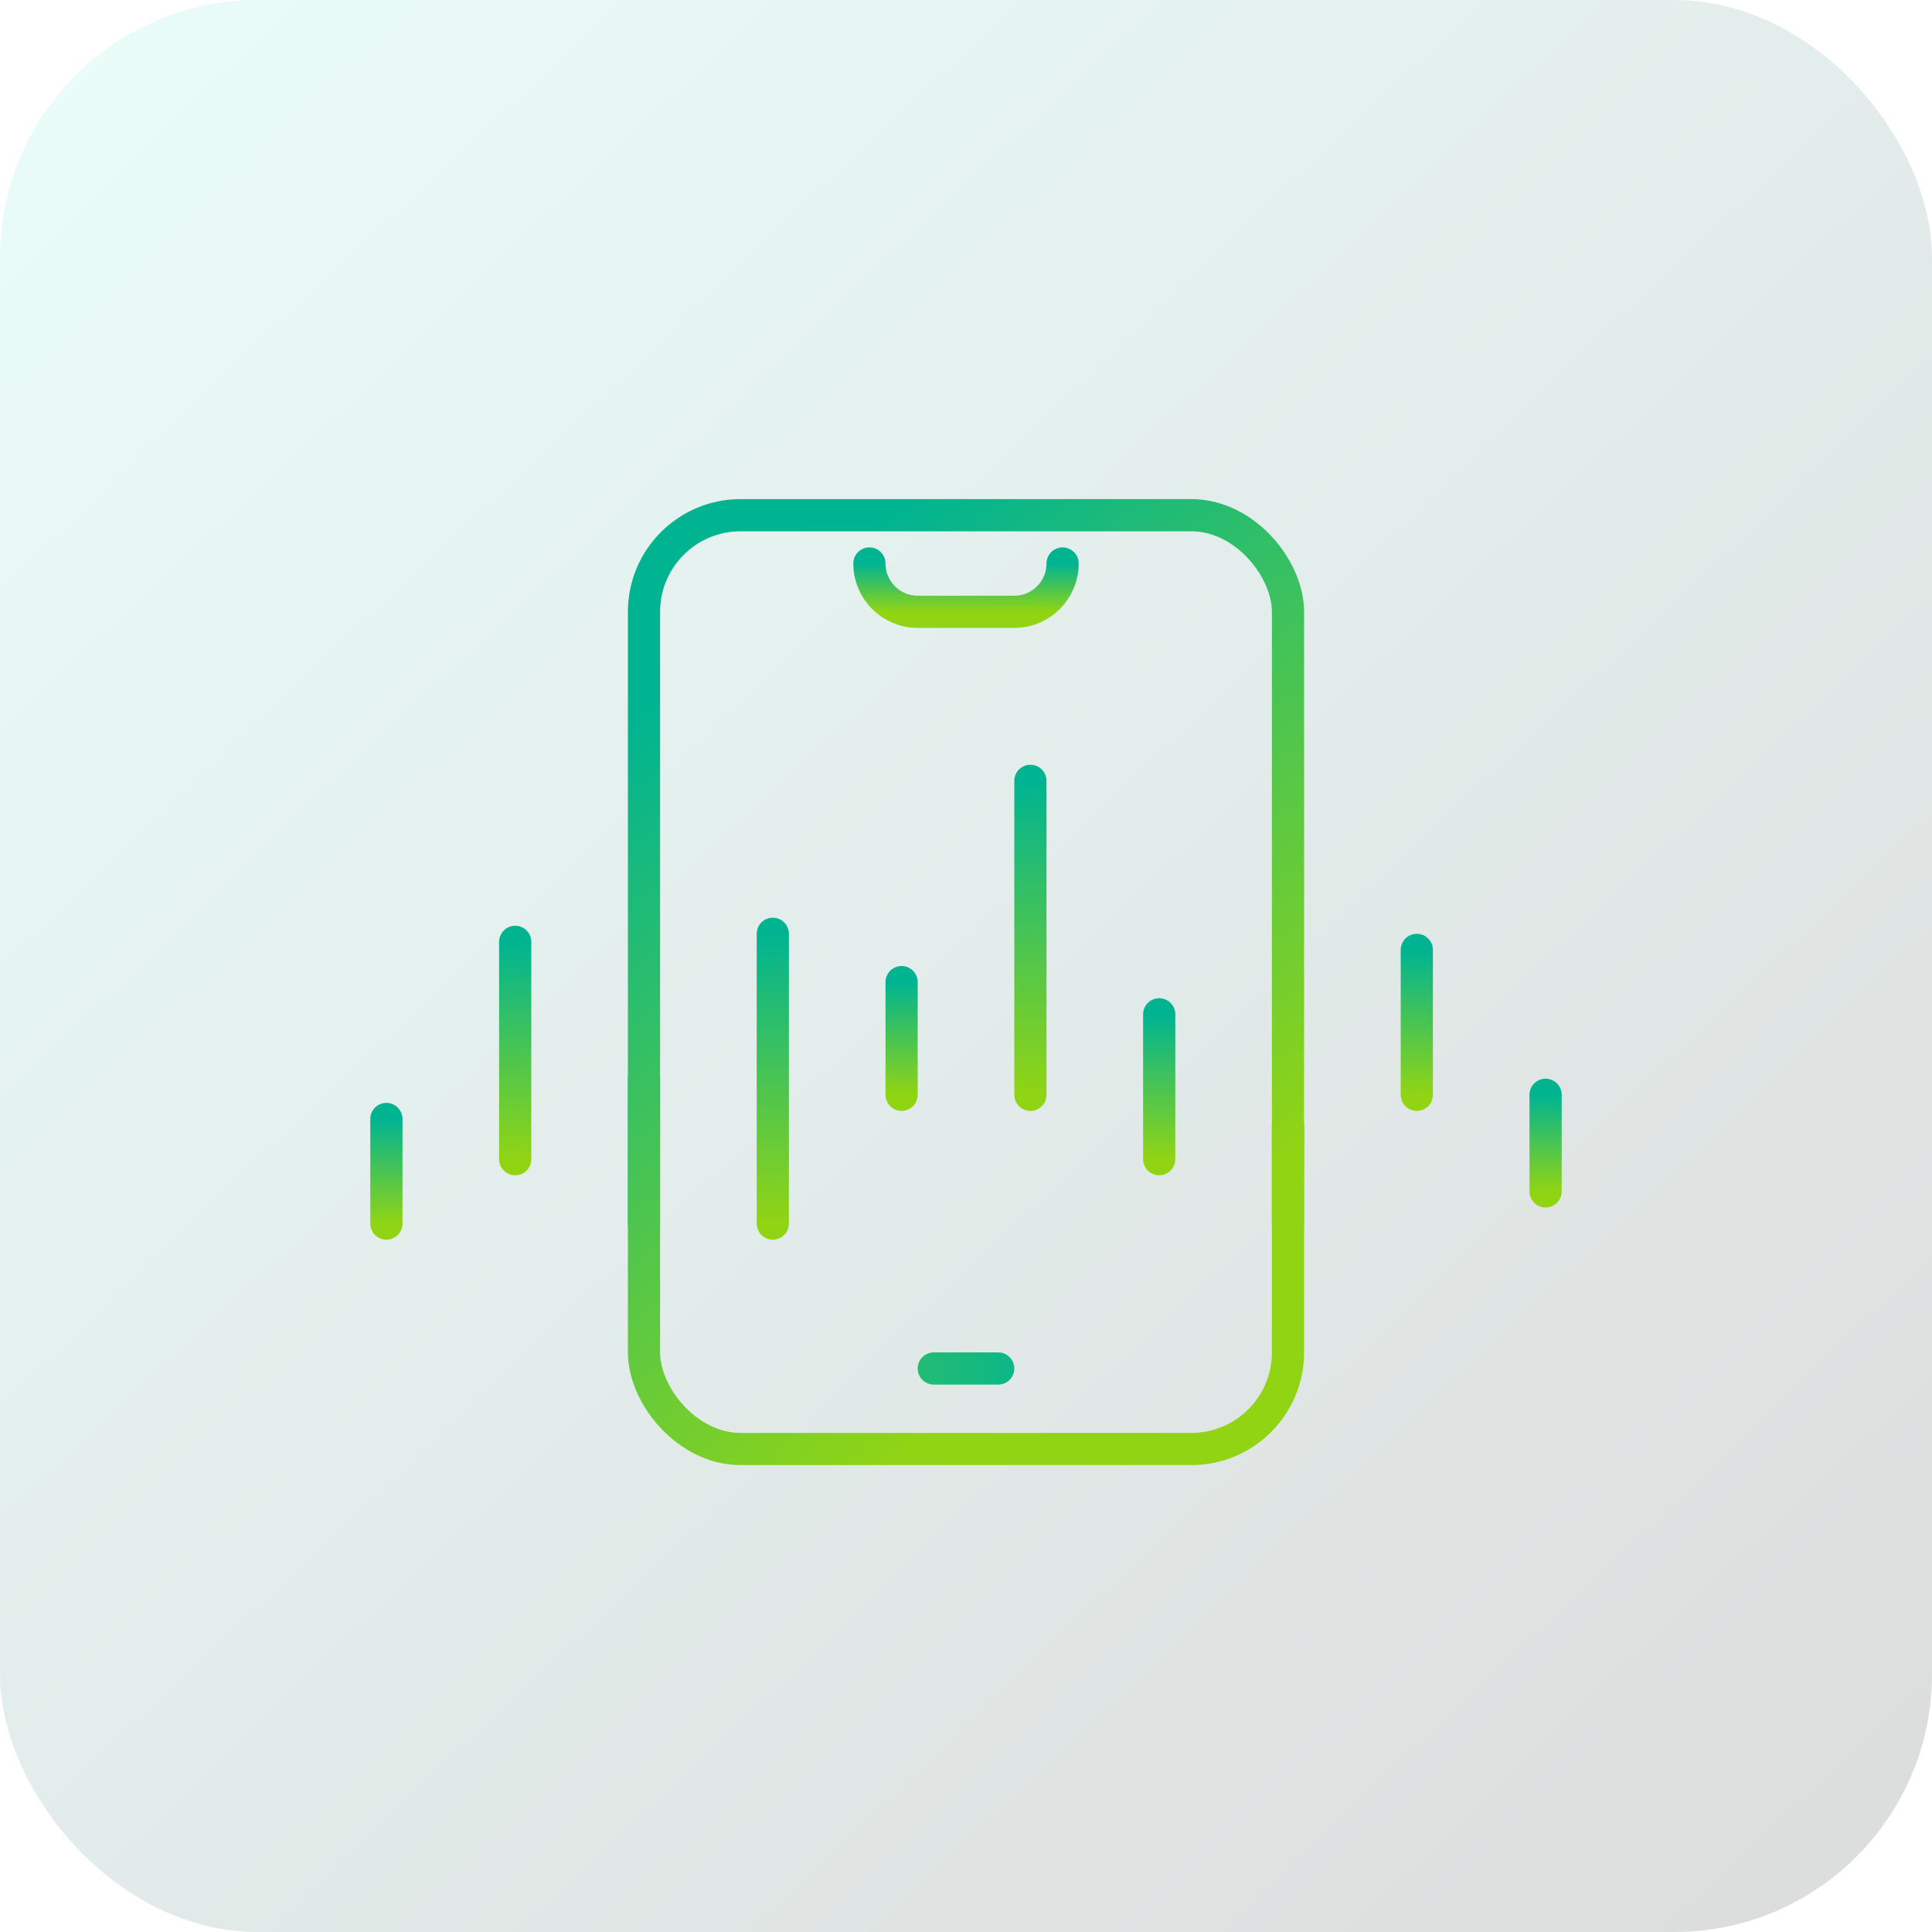 <svg width="120" height="120" viewBox="0 0 120 120" fill="none" xmlns="http://www.w3.org/2000/svg">
<rect width="120" height="120" rx="16" fill="url(#paint0_linear_2855_21944)" fill-opacity="0.15"/>
<path d="M32 72V58.5" stroke="url(#paint1_linear_2855_21944)" stroke-width="2" stroke-miterlimit="10" stroke-linecap="round"/>
<path d="M48 76V58" stroke="url(#paint2_linear_2855_21944)" stroke-width="2" stroke-miterlimit="10" stroke-linecap="round"/>
<path d="M64 68V48.5" stroke="url(#paint3_linear_2855_21944)" stroke-width="2" stroke-miterlimit="10" stroke-linecap="round"/>
<path d="M80 76V70" stroke="url(#paint4_linear_2855_21944)" stroke-width="2" stroke-miterlimit="10" stroke-linecap="round"/>
<path d="M96 74V68" stroke="url(#paint5_linear_2855_21944)" stroke-width="2" stroke-miterlimit="10" stroke-linecap="round"/>
<path d="M40 76V67" stroke="url(#paint6_linear_2855_21944)" stroke-width="2" stroke-miterlimit="10" stroke-linecap="round"/>
<path d="M56 68V61" stroke="url(#paint7_linear_2855_21944)" stroke-width="2" stroke-miterlimit="10" stroke-linecap="round"/>
<path d="M72 72V63" stroke="url(#paint8_linear_2855_21944)" stroke-width="2" stroke-miterlimit="10" stroke-linecap="round"/>
<path d="M88 68V59" stroke="url(#paint9_linear_2855_21944)" stroke-width="2" stroke-miterlimit="10" stroke-linecap="round"/>
<path d="M24 76V69.5" stroke="url(#paint10_linear_2855_21944)" stroke-width="2" stroke-miterlimit="10" stroke-linecap="round"/>
<path d="M62 85C60.823 85 59.177 85 58 85" stroke="url(#paint11_linear_2855_21944)" stroke-width="2" stroke-miterlimit="10" stroke-linecap="round"/>
<rect x="40" y="32" width="40" height="58" rx="6" stroke="url(#paint12_linear_2855_21944)" stroke-width="2" stroke-miterlimit="10"/>
<path d="M54 35V35C54 36.657 55.343 38 57 38H63C64.657 38 66 36.657 66 35V35" stroke="url(#paint13_linear_2855_21944)" stroke-width="2" stroke-miterlimit="10" stroke-linecap="round"/>
<defs>
<linearGradient id="paint0_linear_2855_21944" x1="120" y1="120" x2="6.5" y2="6.21008e-06" gradientUnits="userSpaceOnUse">
<stop stop-color="#111111"/>
<stop offset="1" stop-color="#6CEAD1"/>
</linearGradient>
<linearGradient id="paint1_linear_2855_21944" x1="32.375" y1="57.385" x2="32.419" y2="72" gradientUnits="userSpaceOnUse">
<stop offset="0.083" stop-color="#01B491"/>
<stop offset="1" stop-color="#91D414"/>
</linearGradient>
<linearGradient id="paint2_linear_2855_21944" x1="48.375" y1="56.514" x2="48.419" y2="76" gradientUnits="userSpaceOnUse">
<stop offset="0.083" stop-color="#01B491"/>
<stop offset="1" stop-color="#91D414"/>
</linearGradient>
<linearGradient id="paint3_linear_2855_21944" x1="64.375" y1="46.89" x2="64.419" y2="68" gradientUnits="userSpaceOnUse">
<stop offset="0.083" stop-color="#01B491"/>
<stop offset="1" stop-color="#91D414"/>
</linearGradient>
<linearGradient id="paint4_linear_2855_21944" x1="80.375" y1="69.505" x2="82.246" y2="70.082" gradientUnits="userSpaceOnUse">
<stop offset="0.083" stop-color="#01B491"/>
<stop offset="1" stop-color="#91D414"/>
</linearGradient>
<linearGradient id="paint5_linear_2855_21944" x1="96.375" y1="67.505" x2="96.419" y2="74" gradientUnits="userSpaceOnUse">
<stop offset="0.083" stop-color="#01B491"/>
<stop offset="1" stop-color="#91D414"/>
</linearGradient>
<linearGradient id="paint6_linear_2855_21944" x1="40.375" y1="66.257" x2="42.34" y2="66.661" gradientUnits="userSpaceOnUse">
<stop offset="0.083" stop-color="#01B491"/>
<stop offset="1" stop-color="#91D414"/>
</linearGradient>
<linearGradient id="paint7_linear_2855_21944" x1="56.375" y1="60.422" x2="56.419" y2="68" gradientUnits="userSpaceOnUse">
<stop offset="0.083" stop-color="#01B491"/>
<stop offset="1" stop-color="#91D414"/>
</linearGradient>
<linearGradient id="paint8_linear_2855_21944" x1="72.375" y1="62.257" x2="72.419" y2="72" gradientUnits="userSpaceOnUse">
<stop offset="0.083" stop-color="#01B491"/>
<stop offset="1" stop-color="#91D414"/>
</linearGradient>
<linearGradient id="paint9_linear_2855_21944" x1="88.375" y1="58.257" x2="88.419" y2="68" gradientUnits="userSpaceOnUse">
<stop offset="0.083" stop-color="#01B491"/>
<stop offset="1" stop-color="#91D414"/>
</linearGradient>
<linearGradient id="paint10_linear_2855_21944" x1="24.375" y1="68.963" x2="24.419" y2="76" gradientUnits="userSpaceOnUse">
<stop offset="0.083" stop-color="#01B491"/>
<stop offset="1" stop-color="#91D414"/>
</linearGradient>
<linearGradient id="paint11_linear_2855_21944" x1="69.803" y1="119.261" x2="26.5" y2="119.261" gradientUnits="userSpaceOnUse">
<stop offset="0.083" stop-color="#01B491"/>
<stop offset="1" stop-color="#91D414"/>
</linearGradient>
<linearGradient id="paint12_linear_2855_21944" x1="55.013" y1="27.211" x2="86.163" y2="66.983" gradientUnits="userSpaceOnUse">
<stop offset="0.083" stop-color="#01B491"/>
<stop offset="1" stop-color="#91D414"/>
</linearGradient>
<linearGradient id="paint13_linear_2855_21944" x1="58.504" y1="34.752" x2="58.505" y2="38" gradientUnits="userSpaceOnUse">
<stop offset="0.083" stop-color="#01B491"/>
<stop offset="1" stop-color="#91D414"/>
</linearGradient>
</defs>
</svg>
